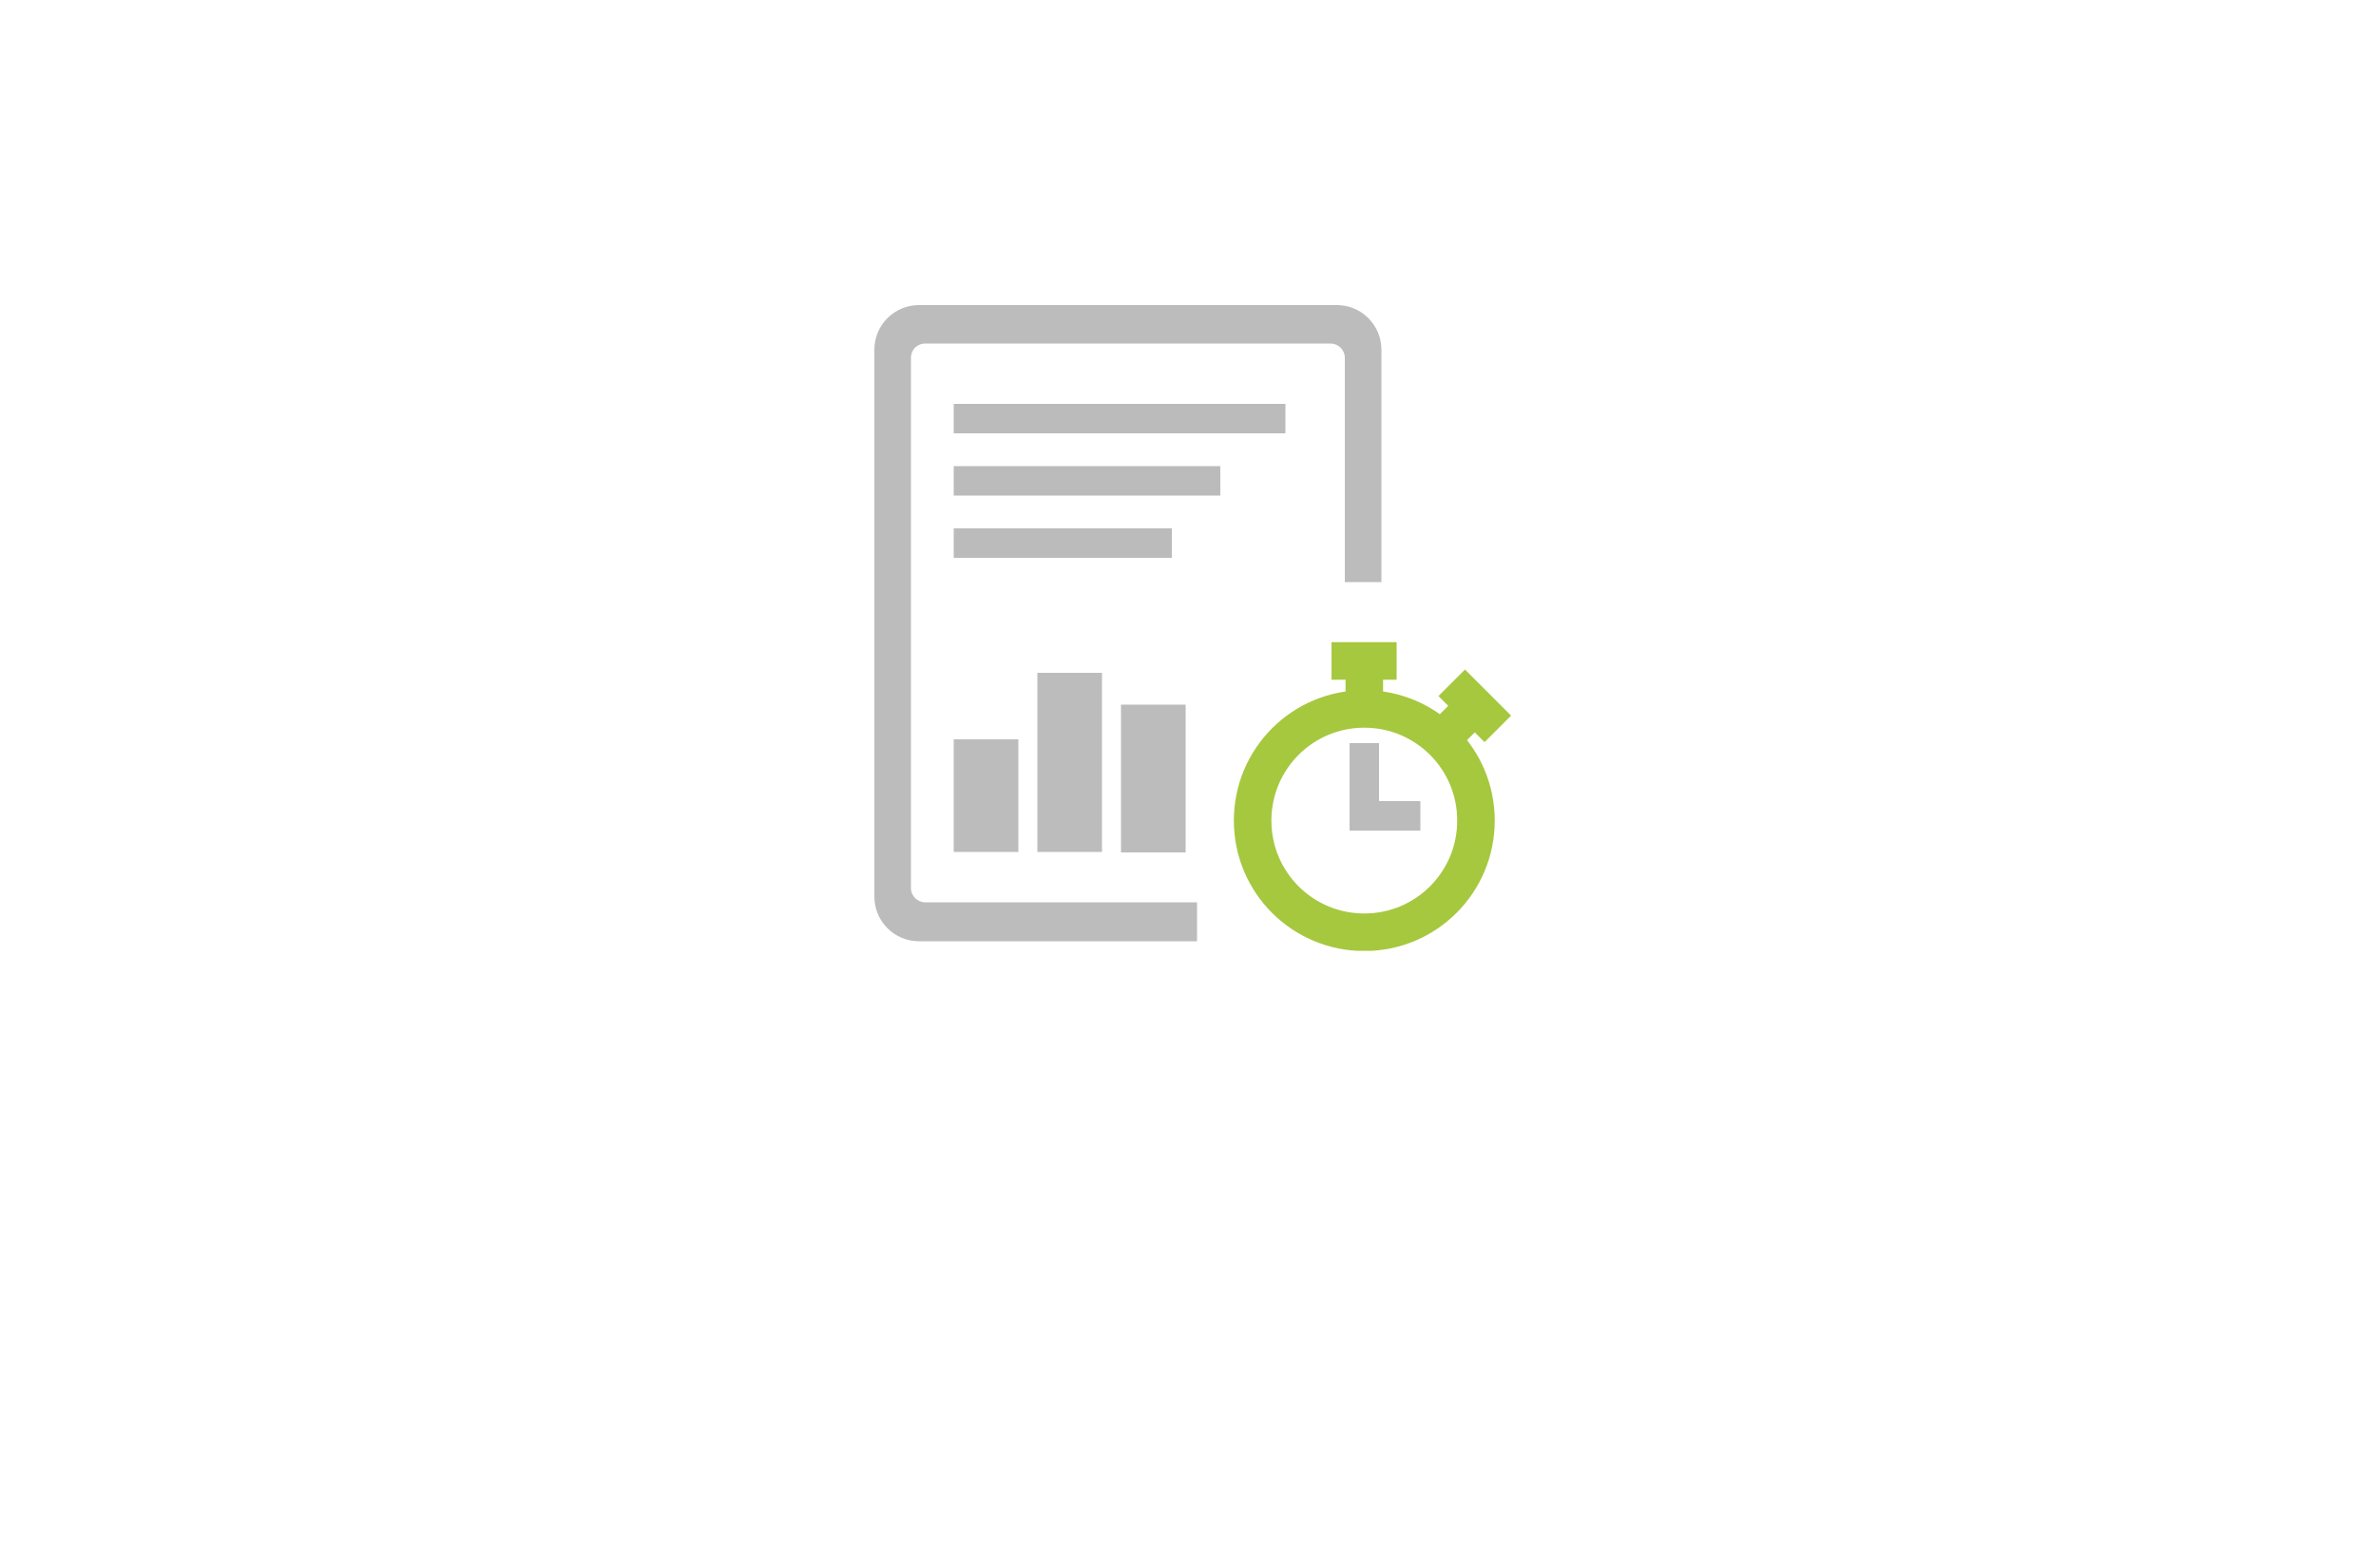 <?xml version="1.0" encoding="UTF-8"?>
<svg xmlns="http://www.w3.org/2000/svg" version="1.1" xmlns:xlink="http://www.w3.org/1999/xlink" viewBox="0 0 500 330">
  <defs>
    <style>
      .cls-1 {
        fill: #185095;
      }

      .cls-1, .cls-2, .cls-3, .cls-4, .cls-5 {
        stroke-width: 0px;
      }

      .cls-2 {
        fill: #bbb;
      }

      .cls-6 {
        stroke: #a6c83f;
        stroke-linejoin: round;
        stroke-width: 7.9px;
      }

      .cls-6, .cls-4 {
        fill: none;
      }

      .cls-3 {
        fill: #a6c83f;
      }

      .cls-7 {
        clip-path: url(#clippath-1);
      }

      .cls-5 {
        fill: #bdbcbc;
      }

      .cls-8 {
        clip-path: url(#clippath);
      }

      .cls-9 {
        display: none;
      }
    </style>
    <clipPath id="clippath">
      <rect class="cls-4" x="184.1" y="64.1" width="133.9" height="136"/>
    </clipPath>
    <clipPath id="clippath-1">
      <rect class="cls-4" x="184.1" y="64.1" width="133.9" height="136"/>
    </clipPath>
  </defs>
  <g id="Layer_1" data-name="Layer 1">
    <g>
      <rect class="cls-2" x="200.7" y="111.2" width="45.9" height="6.2"/>
      <rect class="cls-2" x="200.7" y="98.1" width="56.1" height="6.2"/>
      <rect class="cls-2" x="200.7" y="85" width="69.8" height="6.2"/>
      <rect class="cls-5" x="218.3" y="141.6" width="13.6" height="37.7"/>
      <rect class="cls-5" x="200.7" y="155.6" width="13.6" height="23.7"/>
      <rect class="cls-5" x="235.9" y="148.3" width="13.6" height="31.1"/>
      <g class="cls-8">
        <path class="cls-6" d="M305.5,143.7l9.7,9.7M309.2,149.7l-5.3,5.3M280.2,139.1h13.7M287.1,140.7v7.5M310.6,172.7c0-13-10.5-23.5-23.5-23.5s-23.5,10.5-23.5,23.5,10.5,23.5,23.5,23.5,23.5-10.5,23.5-23.5Z"/>
      </g>
      <polygon class="cls-2" points="290.2 168.6 290.2 156.4 284 156.4 284 168.6 284 174.8 284 174.8 298.9 174.8 298.9 168.6 290.2 168.6"/>
      <g class="cls-7">
        <path class="cls-5" d="M251.9,189.9h-57.2c-1.6,0-3-1.3-3-3v-111.6c0-1.7,1.3-3,3-3h85.3c1.6,0,3,1.3,3,3v47.2h7.7v-48.9c0-5.2-4.2-9.4-9.4-9.4h-87.9c-5.2,0-9.4,4.2-9.4,9.4v115.1c0,5.2,4.2,9.4,9.4,9.4h58.5v-8.2Z"/>
      </g>
    </g>
  </g>
  <g id="Layer_2" data-name="Layer 2" class="cls-9">
    <path class="cls-1" d="M363.1,141.6c0,0,0,0,0-.1,0-.3,0-.6.1-.9,0-.1,0-.3,0-.4,0-.2,0-.4,0-.7,0-.3,0-.5-.1-.8,0-.3-.2-.6-.3-.9,0-.1,0-.2-.1-.3-.1-.3-.3-.6-.5-.9,0,0,0,0,0,0-.2-.3-.4-.5-.6-.8,0,0,0,0-.1-.1,0,0,0,0,0,0-.3-.4-.7-.7-1.1-1,0,0,0,0,0,0-.4-.3-.9-.6-1.4-.8-8.1-3.7-16.1-7.3-24.2-10.9-1-.4-2.1-.7-3.1-.7-3.2,0-5.3,1.6-6.6,4.5-8,17.6-15.9,35.1-23.9,52.7,0,.2-.2.4-.3.6-1.5,3.7,0,7.4,3.6,9.1,8.2,3.7,16.5,7.5,24.7,11.2,4.4,2,8-.6,9.1-3.3,0-.2,16.2-35.7,24.2-53.3,0-.2.2-.4.2-.6.1-.3.2-.5.3-.8,0-.2,0-.4.1-.6M341.4,132.6c1.9.8,3.9,1.7,5.7,2.6.3.1.3.6.5,1-.3,0-.7.3-1,.2-1-.4-1.9-.8-2.9-1.3-1-.4-1.9-.8-2.9-1.3-.3-.1-.3-.6-.5-.9.3,0,.8-.4,1-.3M339.1,131.5c.2,0,.3.5.7,1-.6.1-1,.3-1.2.2-.2-.1-.3-.6-.4-.9.3-.1.7-.4.9-.3M318,192.1c-1.8-.4-3-2.3-2.5-4.1.4-1.8,2.3-3,4.1-2.5,1.8.4,2.9,2.3,2.5,4.1-.4,1.8-2.3,3-4.1,2.5M337.3,190.4c-5.5-2.5-26-11.8-30.9-14,6.6-14.6,13.2-29.1,19.8-43.7.3.1.5.2.7.3,9.8,4.4,19.6,8.9,29.4,13.3,0,0,0,0,0,0h0c.4.2.5.4.5.7-6.6,14.5-13.1,28.9-19.7,43.4"/>
    <path class="cls-3" d="M325,172.3c-.8-.4-1.4-1-1.7-1.8l-3-8.2,6-2.2,1.8,4.8,12.5-6.4,2.9,5.7-15.7,8c-.8.4-1.8.5-2.6.1,0,0-.1,0-.2,0"/>
  </g>
</svg>